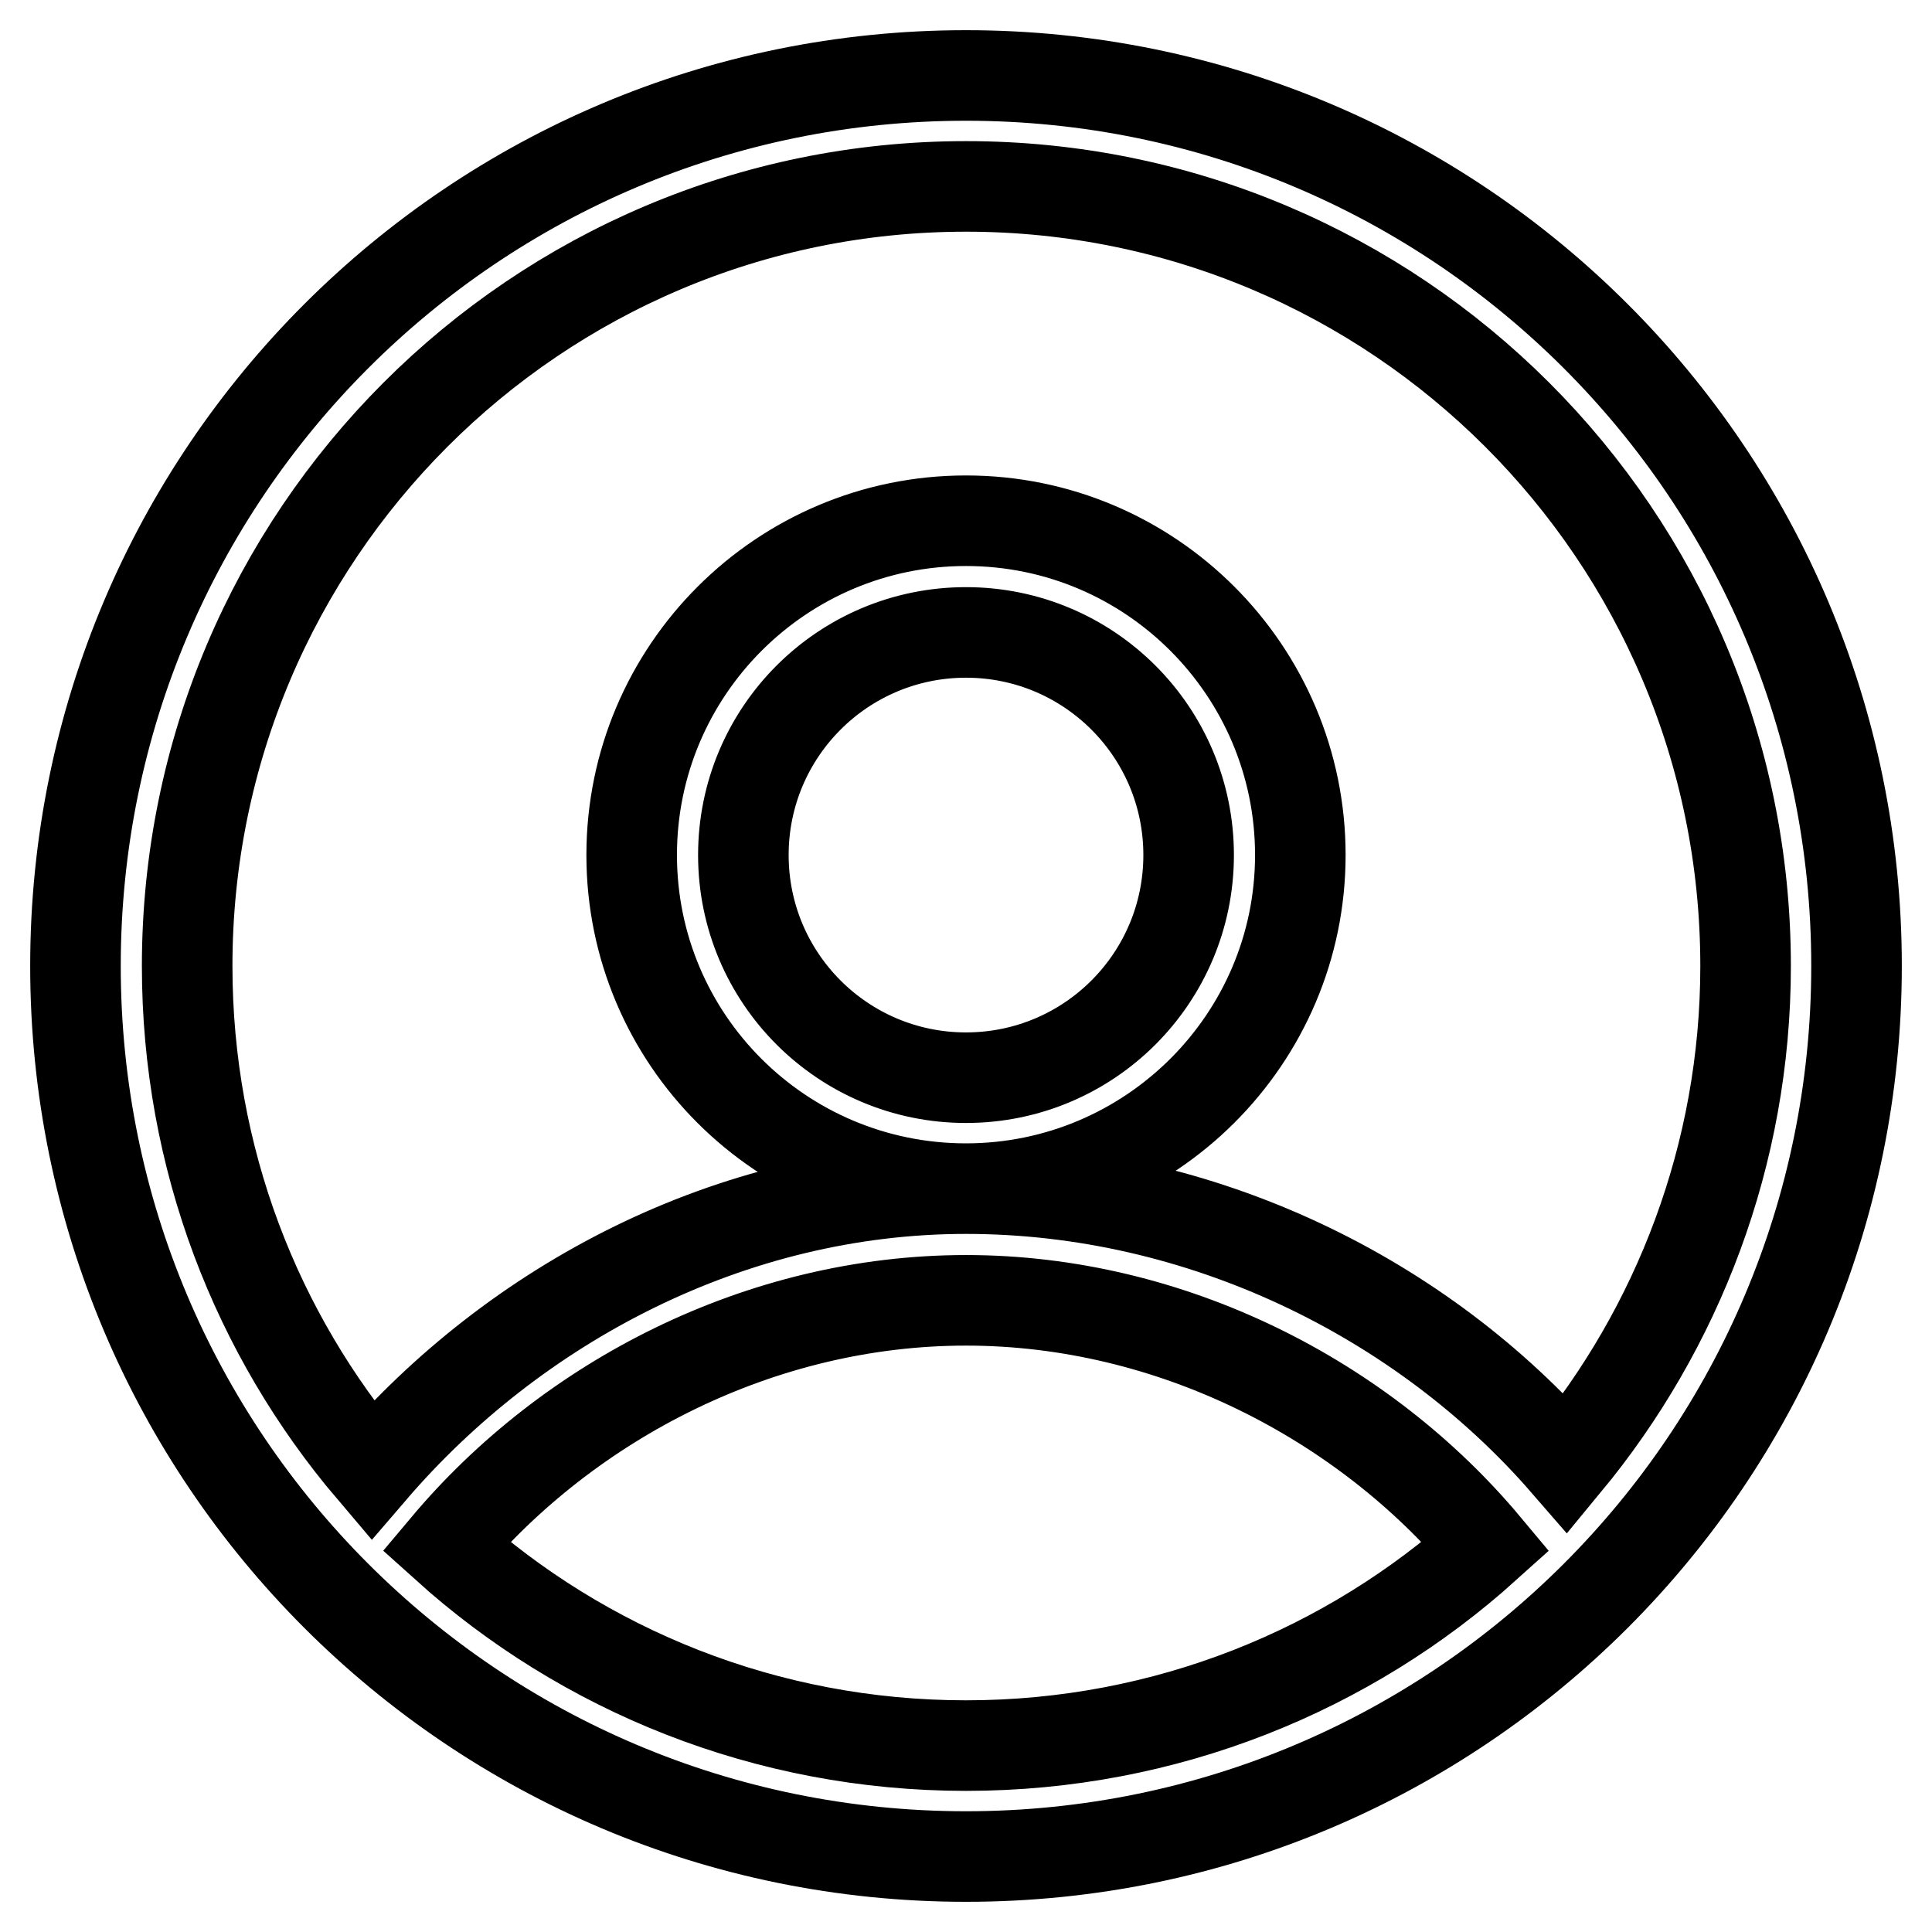 <?xml version="1.0" encoding="utf-8"?>
<!-- Svg Vector Icons : http://www.onlinewebfonts.com/icon -->
<!DOCTYPE svg PUBLIC "-//W3C//DTD SVG 1.1//EN" "http://www.w3.org/Graphics/SVG/1.1/DTD/svg11.dtd">
<svg version="1.1" xmlns="http://www.w3.org/2000/svg" xmlns:xlink="http://www.w3.org/1999/xlink" x="0px" y="0px" viewBox="0 0 256 256" enable-background="new 0 0 256 256" xml:space="preserve">
<g><g><path stroke-width="12" fill-opacity="0" stroke="#000000"  d="M128,10C62.8,10,10,62.8,10,128c0,65.2,52.8,118,118,118c65.2,0,118-52.8,118-118C246,62.8,193.2,10,128,10z M128,231.3c-26.5,0-50.7-10-68.9-26.4c16.3-19.4,41.7-32.6,68.9-32.6s52.7,13.2,68.9,32.6C178.7,221.3,154.5,231.3,128,231.3z M207.5,193.9c-19-21.9-48.3-36.4-79.5-36.4c-31.2,0-59.8,15.3-78.7,37.3c-15.3-18-24.5-41.3-24.5-66.8C24.8,71,71,24.7,128,24.7c57,0,103.3,46.2,103.3,103.3C231.3,153,222.3,176,207.5,193.9z M172.3,113.3c0-24.4-19.8-44.3-44.3-44.3c-24.4,0-44.3,19.8-44.3,44.3c0,24.4,19.8,44.2,44.3,44.2C152.4,157.5,172.3,137.7,172.3,113.3z M128,142.8c-16.3,0-29.5-13.2-29.5-29.5c0-16.3,13.2-29.5,29.5-29.5c16.3,0,29.5,13.2,29.5,29.5C157.5,129.6,144.3,142.8,128,142.8z"/></g></g>
</svg>